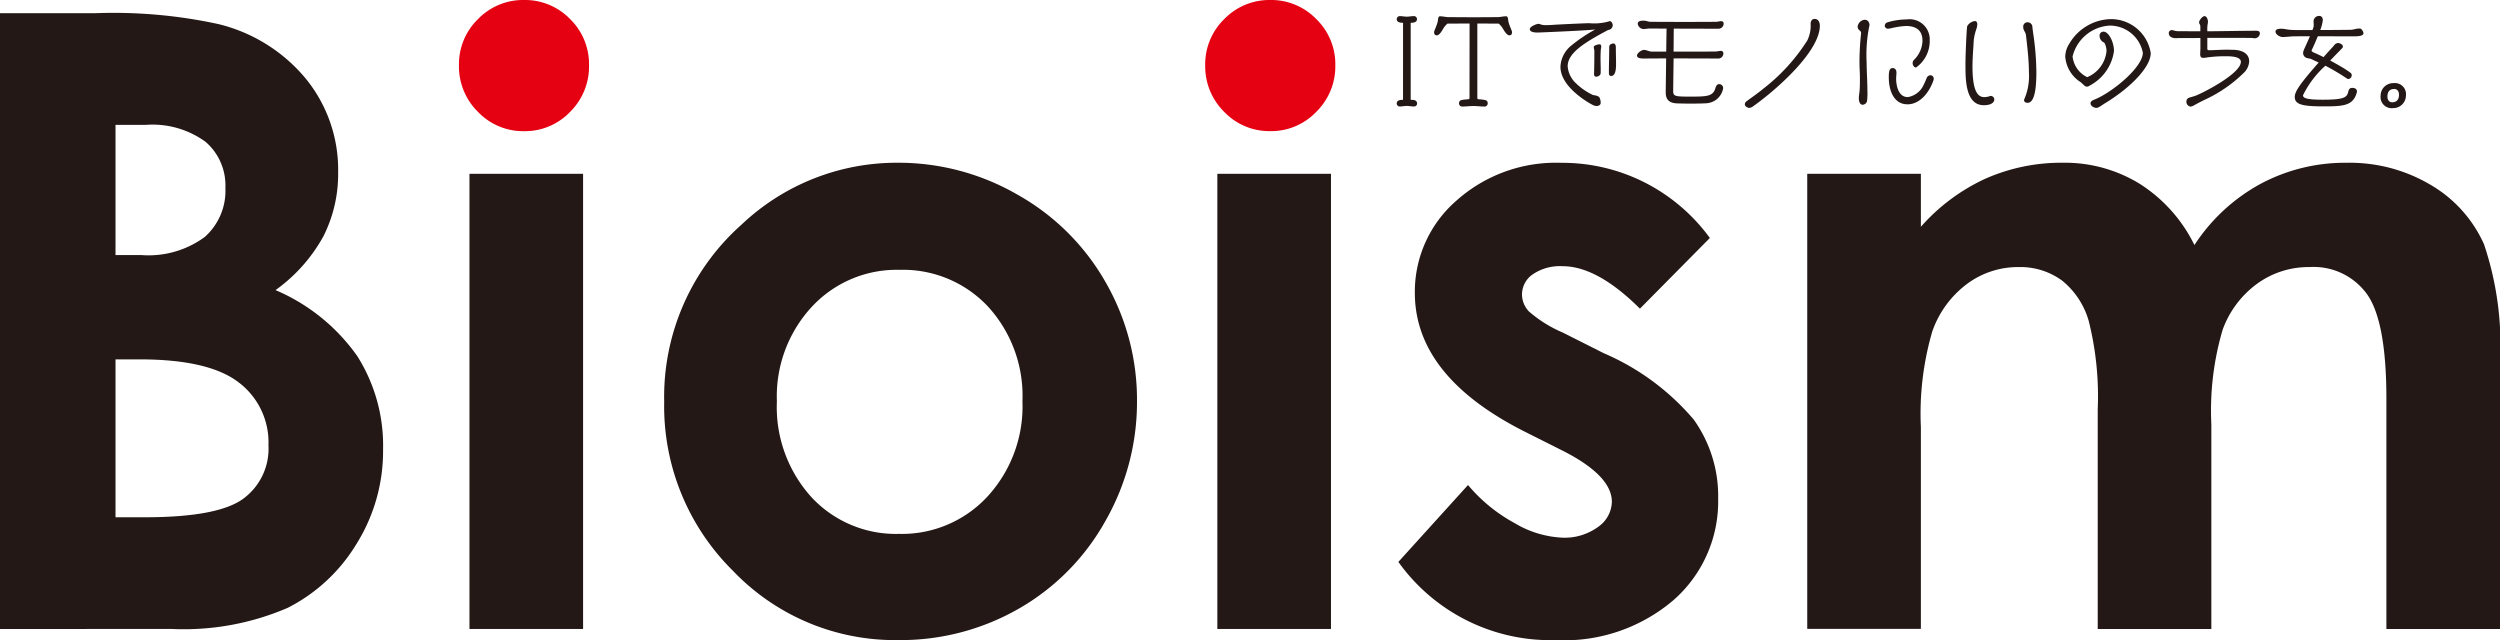 <svg id="ロゴ" xmlns="http://www.w3.org/2000/svg" width="145" height="37.123" viewBox="0 0 145 37.123">
  <path id="パス_2930" data-name="パス 2930" d="M-1230.49-33.826V-69.543h5.572a28.631,28.631,0,0,1,7.092.632,9.489,9.489,0,0,1,5.066,3.159,8.357,8.357,0,0,1,1.882,5.443,8,8,0,0,1-.854,3.706,9.415,9.415,0,0,1-2.777,3.122,11.135,11.135,0,0,1,4.737,3.822,9.7,9.7,0,0,1,1.5,5.423,10.151,10.151,0,0,1-1.546,5.483,9.883,9.883,0,0,1-3.984,3.7,15.219,15.219,0,0,1-6.738,1.225Zm6.7-29.238v7.55h1.485a5.516,5.516,0,0,0,3.688-1.046,3.584,3.584,0,0,0,1.2-2.851,3.342,3.342,0,0,0-1.145-2.666,5.222,5.222,0,0,0-3.48-.987Zm0,13.6v9.158h1.7q4.23,0,5.7-1.069a3.6,3.6,0,0,0,1.471-3.109,4.358,4.358,0,0,0-1.726-3.643q-1.727-1.335-5.739-1.336Z" transform="translate(1230.49 70.307)" fill="#231815"/>
  <rect id="長方形_86" data-name="長方形 86" width="6.59" height="26.399" transform="translate(27.229 10.081)" fill="#231815"/>
  <path id="パス_2931" data-name="パス 2931" d="M-1169.114-58.774a13.8,13.8,0,0,1,6.958,1.863,13.419,13.419,0,0,1,5.084,5.057,13.681,13.681,0,0,1,1.826,6.9,13.909,13.909,0,0,1-1.839,6.97,13.322,13.322,0,0,1-5.011,5.07,13.783,13.783,0,0,1-6.995,1.826,13,13,0,0,1-9.6-4.029,13.412,13.412,0,0,1-3.978-9.79,13.365,13.365,0,0,1,4.494-10.285A13.083,13.083,0,0,1-1169.114-58.774Zm.092,6.212a6.707,6.707,0,0,0-5.081,2.14,7.646,7.646,0,0,0-2.03,5.481,7.784,7.784,0,0,0,2.006,5.565,6.678,6.678,0,0,0,5.08,2.128,6.753,6.753,0,0,0,5.115-2.152,7.725,7.725,0,0,0,2.042-5.541,7.672,7.672,0,0,0-2.006-5.5A6.752,6.752,0,0,0-1169.022-52.562Z" transform="translate(1221.192 68.213)" fill="#231815"/>
  <path id="パス_2932" data-name="パス 2932" d="M-1139.942-70.491a3.634,3.634,0,0,1,2.667,1.105,3.652,3.652,0,0,1,1.107,2.684,3.7,3.7,0,0,1-1.107,2.7,3.617,3.617,0,0,1-2.667,1.117A3.622,3.622,0,0,1-1142.61-64a3.7,3.7,0,0,1-1.105-2.7,3.653,3.653,0,0,1,1.105-2.684A3.64,3.64,0,0,1-1139.942-70.491Z" transform="translate(1213.617 70.491)" fill="#e50012"/>
  <path id="パス_2933" data-name="パス 2933" d="M-1193.671-70.491A3.637,3.637,0,0,1-1191-69.386,3.654,3.654,0,0,1-1189.9-66.7,3.7,3.7,0,0,1-1191-64a3.62,3.62,0,0,1-2.667,1.117A3.621,3.621,0,0,1-1196.339-64a3.7,3.7,0,0,1-1.106-2.7,3.651,3.651,0,0,1,1.106-2.684A3.639,3.639,0,0,1-1193.671-70.491Z" transform="translate(1224.064 70.491)" fill="#e50012"/>
  <rect id="長方形_87" data-name="長方形 87" width="6.591" height="26.399" transform="translate(70.606 10.081)" fill="#231815"/>
  <path id="パス_2934" data-name="パス 2934" d="M-1111.742-54.411l-4.056,4.1q-2.471-2.461-4.488-2.463a2.807,2.807,0,0,0-1.728.472,1.42,1.42,0,0,0-.624,1.172,1.443,1.443,0,0,0,.4.98,7.392,7.392,0,0,0,1.955,1.221l2.4,1.208a14.163,14.163,0,0,1,5.206,3.844,7.635,7.635,0,0,1,1.416,4.593,7.609,7.609,0,0,1-2.559,5.851,9.754,9.754,0,0,1-6.859,2.346,10.846,10.846,0,0,1-9.13-4.535l4.04-4.46a9.334,9.334,0,0,0,2.705,2.21,5.91,5.91,0,0,0,2.752.843,3.282,3.282,0,0,0,2.093-.628,1.824,1.824,0,0,0,.793-1.449q0-1.523-2.863-2.972l-2.214-1.111q-6.351-3.213-6.35-8.044a7,7,0,0,1,2.392-5.326,8.658,8.658,0,0,1,6.117-2.21,10.552,10.552,0,0,1,4.8,1.128A10.637,10.637,0,0,1-1111.742-54.411Z" transform="translate(1210.914 68.213)" fill="#231815"/>
  <path id="パス_2935" data-name="パス 2935" d="M-1100.369-58.132h6.591v3.073a11.252,11.252,0,0,1,3.748-2.793,10.9,10.9,0,0,1,4.5-.922,8.286,8.286,0,0,1,4.436,1.217A8.768,8.768,0,0,1-1077.912-54a10.649,10.649,0,0,1,3.846-3.555,10.393,10.393,0,0,1,4.979-1.217,9.186,9.186,0,0,1,4.92,1.308,7.553,7.553,0,0,1,3.05,3.417,18.337,18.337,0,0,1,.929,6.857v15.459h-6.59v-13.35q0-4.472-1.115-6.057a3.817,3.817,0,0,0-3.343-1.585,5.082,5.082,0,0,0-3.041.967,5.71,5.71,0,0,0-2,2.672,16.574,16.574,0,0,0-.654,5.479v11.873h-6.59V-44.476a17.96,17.96,0,0,0-.52-5.115,4.631,4.631,0,0,0-1.56-2.358,4.1,4.1,0,0,0-2.516-.774,4.953,4.953,0,0,0-2.988.98A5.84,5.84,0,0,0-1093.113-49a17,17,0,0,0-.665,5.562v11.7h-6.591Z" transform="translate(1205.189 68.213)" fill="#231815"/>
  <path id="パス_2936" data-name="パス 2936" d="M-1129.559-68.943c-.149,0-.366-.019-.366-.212a.175.175,0,0,1,.18-.175c.136,0,.267.031.4.031s.279-.031.415-.031a.174.174,0,0,1,.179.175c0,.193-.216.212-.365.212v4.468c.161,0,.371.006.371.218a.17.17,0,0,1-.18.168c-.142,0-.279-.031-.421-.031s-.266.031-.4.031a.175.175,0,0,1-.18-.175c0-.193.217-.212.366-.212Z" transform="translate(1210.936 70.265)" fill="#231815"/>
  <path id="パス_2937" data-name="パス 2937" d="M-1125.178-68.9c-.433,0-.836.006-1.282.006a1.147,1.147,0,0,0-.236.274c-.074.125-.223.406-.384.406-.142,0-.155-.125-.155-.188,0-.093.2-.449.222-.692.007-.069.019-.225.112-.225.18,0,.353.05.526.05.514,0,.96.006,1.474.006.465,0,.86-.006,1.325-.006.173,0,.334-.05.526-.05.093,0,.106.155.112.225.024.243.223.6.223.692,0,.063-.007.188-.156.188s-.309-.281-.384-.406a1.158,1.158,0,0,0-.234-.274c-.434,0-.818-.006-1.239-.006v4.33c0,.056.08.068.124.068a1.829,1.829,0,0,1,.365.05.172.172,0,0,1,.112.181.178.178,0,0,1-.18.187c-.217,0-.433-.031-.651-.031s-.433.031-.65.031a.178.178,0,0,1-.18-.187.173.173,0,0,1,.112-.181,1.894,1.894,0,0,1,.371-.05c.044,0,.124-.012.124-.068Z" transform="translate(1210.413 70.264)" fill="#231815"/>
  <path id="パス_2938" data-name="パス 2938" d="M-1115.813-68.45c-1.375.73-2.335,1.329-2.335,2.1a1.5,1.5,0,0,0,.49.992,3.564,3.564,0,0,0,.917.643c.117.068.192.019.378.118.093.043.13.25.13.362,0,.15-.155.187-.235.187a.514.514,0,0,1-.241-.068c-.272-.143-1.858-1.042-1.858-2.209a1.672,1.672,0,0,1,.613-1.216,8.894,8.894,0,0,1,1.4-.942l-.173.013c-.57.056-3.115.162-3.152.162-.217,0-.465-.031-.465-.2,0-.15.384-.3.5-.306a.337.337,0,0,1,.106.025.758.758,0,0,0,.291.05h.075c.2,0,.408-.019.613-.031.514-.025,1.337-.068,1.851-.081a3.16,3.16,0,0,0,1.121-.094.338.338,0,0,1,.086-.025c.093,0,.167.144.167.238a.287.287,0,0,1-.161.249Zm-.421,2.489c0,.131-.148.213-.26.213-.093,0-.124-.068-.124-.15q.019-.674.018-1.348c0-.068-.031-.131-.031-.193a.1.1,0,0,1,.037-.1.717.717,0,0,1,.3-.088c.068,0,.093.075.093.131a1.61,1.61,0,0,1-.024.162,7.656,7.656,0,0,0-.013.768c0,.125.007.243.007.368Zm.477-.025c0-.5.019-1,.019-1.5,0-.125.143-.188.248-.188s.136.125.136.225c0,.318.012.643.012.961,0,.2,0,.7-.292.7C-1115.739-65.786-1115.758-65.9-1115.758-65.985Z" transform="translate(1209.073 70.196)" fill="#231815"/>
  <path id="パス_2939" data-name="パス 2939" d="M-1110.25-67.208c1.821,0,2.081-.006,2.167-.006.112,0,.217-.037.329-.037a.137.137,0,0,1,.136.15.294.294,0,0,1-.328.293c-.632,0-1.629-.006-2.558-.006-.006.618-.019,1.229-.024,1.909,0,.287.136.306.941.306.973,0,1.357,0,1.5-.468.061-.218.142-.256.234-.256a.231.231,0,0,1,.223.243,1.049,1.049,0,0,1-.984.868c-.168.012-.533.019-.91.019-.273,0-.551-.006-.768-.012-.5-.019-.669-.244-.669-.643v-.019c.006-.618.019-1.286.024-1.947-.508,0-.978.006-1.312.006-.1,0-.378-.006-.378-.169,0-.143.26-.33.4-.33.161,0,.31.1.472.1h.823c.006-.455.012-.9.019-1.335-.329,0-.662-.006-.984-.006-.118,0-.235.031-.353.031a.358.358,0,0,1-.335-.306c0-.175.217-.181.347-.181a.739.739,0,0,1,.2.031.853.853,0,0,0,.2.037c.675,0,1.344.006,2.02.006.582,0,1.171-.006,1.752-.006.111,0,.217-.037.329-.037a.132.132,0,0,1,.136.143.3.3,0,0,1-.329.293c-.811,0-1.684,0-2.564-.006-.006.467-.006.9-.012,1.335Z" transform="translate(1207.573 70.202)" fill="#231815"/>
  <path id="パス_2940" data-name="パス 2940" d="M-1104.6-63.969c-.106,0-.26-.093-.26-.2a.214.214,0,0,1,.08-.168c.329-.25.676-.48.979-.736a10.921,10.921,0,0,0,2.564-2.807,1.945,1.945,0,0,0,.192-.974c.006-.137.069-.275.235-.275.217,0,.3.206.3.393,0,1.491-2.508,3.713-3.876,4.679A.391.391,0,0,1-1104.6-63.969Z" transform="translate(1206.061 70.226)" fill="#231815"/>
  <path id="パス_2941" data-name="パス 2941" d="M-1096.065-68.711a8.417,8.417,0,0,0-.154,2.127c0,.536.044,1.035.044,1.609a3.8,3.8,0,0,1-.019.606.271.271,0,0,1-.254.224c-.186,0-.223-.237-.223-.375,0-.18.043-.355.05-.53.012-.225.012-.45.012-.673,0-.275-.025-.549-.025-.824a15.086,15.086,0,0,1,.087-1.672.449.449,0,0,0,.006-.087c0-.056-.024-.1-.1-.162a.264.264,0,0,1-.1-.206.451.451,0,0,1,.409-.4c.192,0,.279.156.279.331v.019Zm2.514,2.152a.273.273,0,0,1,.082-.193,1.605,1.605,0,0,0,.489-1.1c0-.618-.378-.861-.96-.861a4.756,4.756,0,0,0-.836.125.973.973,0,0,1-.192.031.179.179,0,0,1-.2-.169.221.221,0,0,1,.161-.2,3.988,3.988,0,0,1,1.122-.168,1.168,1.168,0,0,1,1.325,1.211,1.879,1.879,0,0,1-.793,1.579C-1093.476-66.308-1093.551-66.446-1093.551-66.558Zm-.3,2.389c-.8,0-1.083-.817-1.083-1.553,0-.331.024-.549.223-.549.155,0,.222.125.222.262,0,.113-.019.231-.019.343,0,.431.136,1.079.675,1.079a1.22,1.22,0,0,0,.929-.73c.068-.125.111-.243.167-.375a.241.241,0,0,1,.217-.162.193.193,0,0,1,.192.206.263.263,0,0,1-.018.093C-1092.566-64.905-1093.1-64.169-1093.854-64.169Z" transform="translate(1204.484 70.22)" fill="#231815"/>
  <path id="パス_2942" data-name="パス 2942" d="M-1088.838-68.736a.606.606,0,0,1,.4-.238c.117,0,.148.093.148.194a1.028,1.028,0,0,1-.056.274,3.127,3.127,0,0,0-.148.624c-.025.505-.075,1.023-.075,1.535,0,1.436.3,1.784.687,1.784a1.006,1.006,0,0,0,.329-.062.164.164,0,0,1,.056-.006.206.206,0,0,1,.193.212c0,.094-.087.325-.607.325-1.065,0-1.065-1.491-1.065-2.334,0-.487.025-.98.043-1.447C-1088.887-68.681-1088.887-68.686-1088.838-68.736Zm3.263,4.367a.159.159,0,0,1,.019-.093,3.369,3.369,0,0,0,.26-1.553c0-.356-.025-.693-.044-.942q-.055-.608-.13-1.216c-.019-.156-.143-.25-.155-.418v-.031a.247.247,0,0,1,.259-.281.277.277,0,0,1,.273.281c.007.1.025.206.037.306a16.189,16.189,0,0,1,.193,2.283c0,1.167-.149,1.8-.515,1.8C-1085.457-64.232-1085.568-64.27-1085.575-64.369Z" transform="translate(1202.973 70.196)" fill="#231815"/>
  <path id="パス_2943" data-name="パス 2943" d="M-1079.831-64.015a.351.351,0,0,1-.155.05c-.131,0-.341-.106-.341-.268a.206.206,0,0,1,.118-.163c.111-.056.229-.1.341-.155,1.077-.537,2.576-1.841,2.576-2.615a1.95,1.95,0,0,0-1.933-1.572,2.352,2.352,0,0,0-2.142,1.791,1.512,1.512,0,0,0,.848,1.2,1.828,1.828,0,0,0,1.12-1.517,1.108,1.108,0,0,0-.106-.449.283.283,0,0,0-.111-.081.434.434,0,0,1-.186-.35.226.226,0,0,1,.229-.243c.3,0,.607.6.607,1.123a2.669,2.669,0,0,1-1.4,2,.308.308,0,0,1-.167.068.246.246,0,0,1-.167-.081c-.056-.05-.13-.125-.2-.18a1.927,1.927,0,0,1-.892-1.473,1.406,1.406,0,0,1,.229-.749,2.863,2.863,0,0,1,2.4-1.435,2.331,2.331,0,0,1,2.329,1.971c0,.786-1.115,1.96-2.589,2.87C-1079.565-64.19-1079.695-64.09-1079.831-64.015Z" transform="translate(1201.577 70.223)" fill="#231815"/>
  <path id="パス_2944" data-name="パス 2944" d="M-1071.934-67.352c.271-.006.644-.031.966-.031.111,0,.223.006.334.006.421,0,.959.143.959.668a.984.984,0,0,1-.266.624,8.017,8.017,0,0,1-2.347,1.622c-.2.1-.408.206-.607.319a.461.461,0,0,1-.173.062.279.279,0,0,1-.248-.287.229.229,0,0,1,.161-.231c.136-.044.279-.075.415-.131.545-.224,2.583-1.291,2.583-1.946,0-.312-.582-.325-.848-.325a7.487,7.487,0,0,0-1.109.068,1.233,1.233,0,0,1-.216.025c-.18,0-.186-.112-.186-.249,0-.019.006-.081.006-.1,0-.087.006-.13.006-.218v-.586c-.421.006-.836.006-1.258.006-.049,0-.1.006-.148.006-.427,0-.427-.256-.427-.287a.169.169,0,0,1,.179-.181.516.516,0,0,1,.144.031.9.9,0,0,0,.2.031c.427,0,.848.006,1.276.006h.031v-.262a.274.274,0,0,0-.037-.15.217.217,0,0,1-.037-.106c0-.112.192-.362.316-.362s.2.206.2.312a.92.92,0,0,1-.013.131,1.579,1.579,0,0,0-.024.387v.05c.966-.006,1.975-.031,2.837-.031.1,0,.21.019.21.156a.3.3,0,0,1-.291.28c-.068,0-.143-.019-.217-.019-.527-.006-1.313-.006-1.963-.006h-.576v.623c0,.081.031.093.1.093Z" transform="translate(1200.127 70.265)" fill="#231815"/>
  <path id="パス_2945" data-name="パス 2945" d="M-1063.481-66.756c.371.2.719.4.9.518.328.218.346.23.346.343a.221.221,0,0,1-.2.212.222.222,0,0,1-.087-.037,12.865,12.865,0,0,0-1.238-.736,5.56,5.56,0,0,0-1.3,1.716c0,.174.254.255,1.158.255,1.239,0,1.394-.137,1.469-.468.031-.137.086-.218.229-.218.272,0,.272.181.272.193a.289.289,0,0,1-.006.069c-.211.761-.744.81-1.9.81-1.182,0-1.7-.081-1.7-.542,0-.3.247-.706,1.387-2l-.446-.205c-.093-.038-.173-.031-.266-.068a.305.305,0,0,1-.192-.269.547.547,0,0,1,.049-.2c.043-.106.21-.456.347-.781h-.3c-.589,0-.675.006-.706.006-.192.013-.445.038-.575.038-.162,0-.415-.15-.415-.313s.222-.168.34-.168a1.257,1.257,0,0,1,.267.031,3.48,3.48,0,0,0,.619.044h.916a1,1,0,0,0,.074-.237v-.044c0-.056-.006-.113-.006-.175a.319.319,0,0,1,.334-.362c.143,0,.2.124.2.243a2.276,2.276,0,0,1-.149.574c.589,0,1.171-.006,1.753-.012.168,0,.334-.075.5-.075a.28.28,0,0,1,.1.012.4.4,0,0,1,.155.256c0,.175-.329.187-.588.187-.688,0-1.375-.006-2.062-.006-.124.306-.254.6-.322.736a.418.418,0,0,0-.037.094c0,.074.167.13.222.155.143.063.3.137.471.225l.143-.162c.117-.131.241-.268.365-.4.062-.063.112-.143.18-.2a.307.307,0,0,1,.148-.056c.105,0,.285.081.285.206a.11.11,0,0,1-.025.075c-.173.187-.359.368-.538.555Z" transform="translate(1198.634 70.268)" fill="#231815"/>
  <path id="パス_2946" data-name="パス 2946" d="M-1058.355-63.057a.646.646,0,0,1-.731-.723.725.725,0,0,1,.737-.724.646.646,0,0,1,.731.724A.733.733,0,0,1-1058.355-63.057Zm.334-.773c0-.206-.106-.337-.279-.337-.13,0-.391.044-.391.437,0,.205.106.337.279.337C-1058.144-63.394-1058.02-63.569-1058.02-63.831Z" transform="translate(1197.162 69.327)" fill="#231815"/>
</svg>
